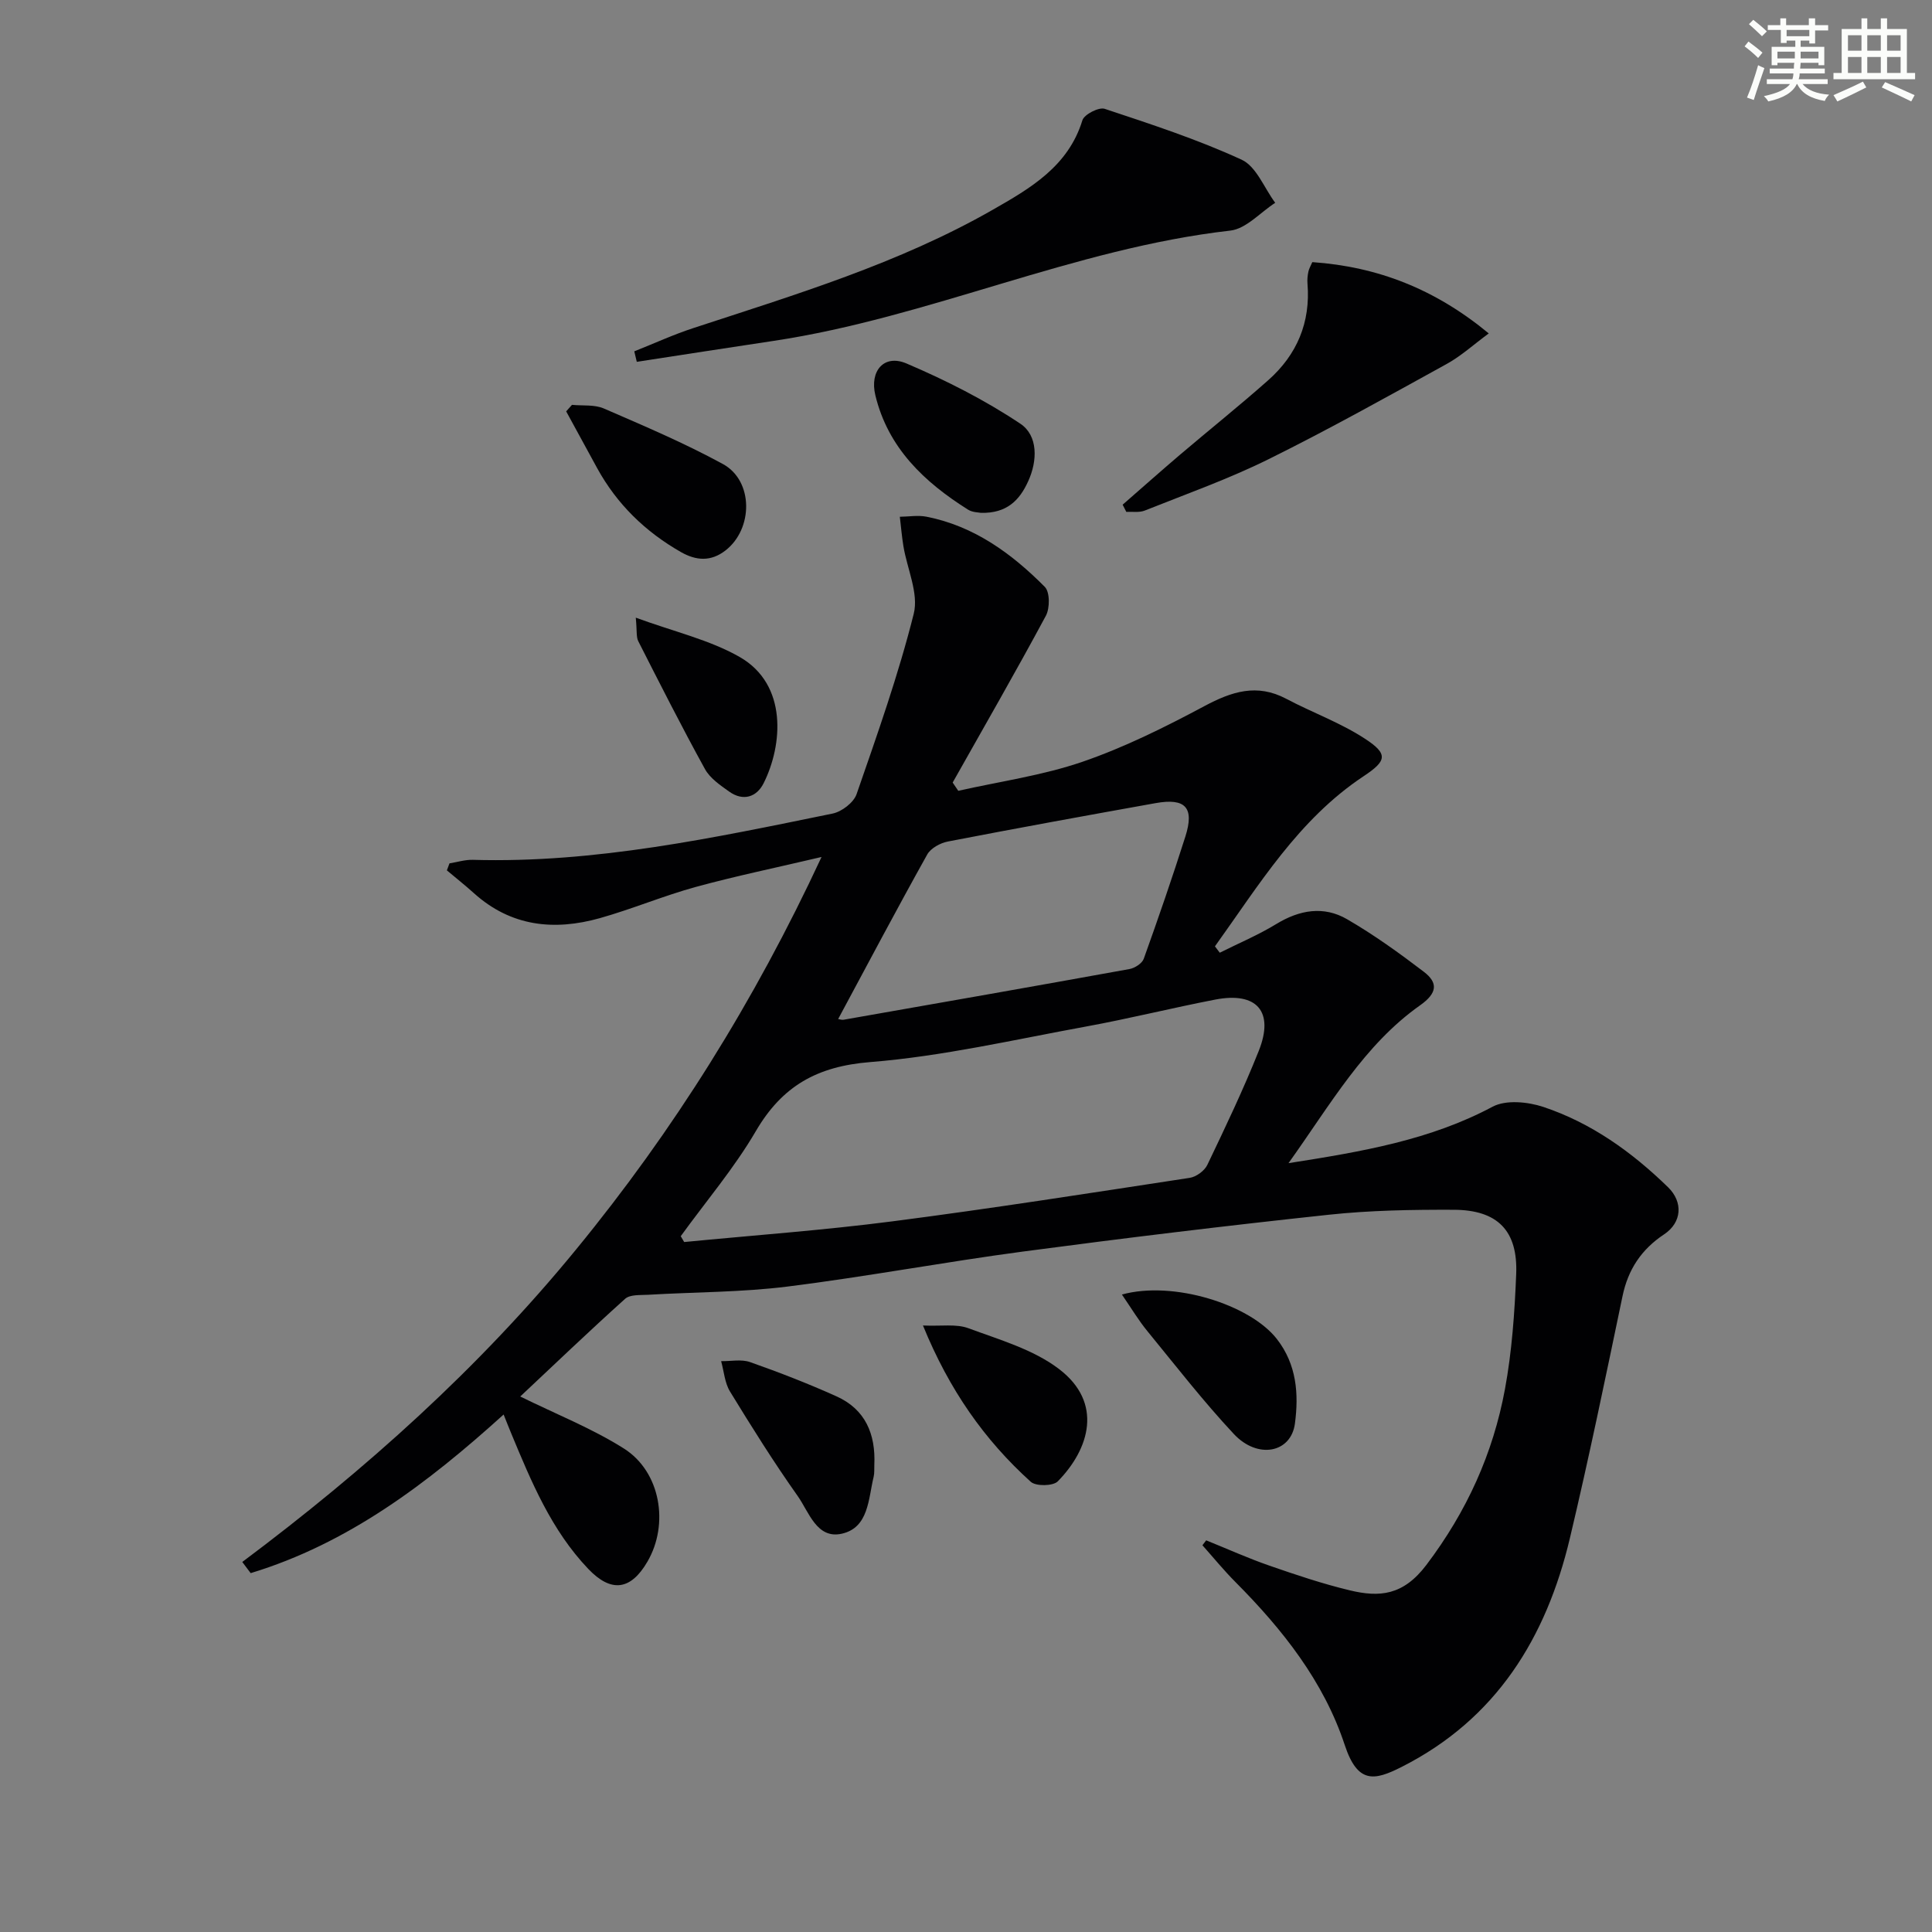 <svg enable-background="new 0 0 400 400" viewBox="0 0 400 400" xmlns="http://www.w3.org/2000/svg"><rect x="0" y="0" width="400" height="400" fill="#808080" stroke="none"/><g fill="#010103"><path d="m170.09 177.43c-9.37 2.21-17.77 3.94-26.03 6.2-6.71 1.84-13.18 4.58-19.89 6.47-9.45 2.65-18.37 1.73-26.03-5.16-1.82-1.64-3.74-3.16-5.62-4.74.18-.48.36-.97.54-1.45 1.62-.26 3.24-.78 4.85-.73 25.33.72 49.89-4.56 74.47-9.58 1.9-.39 4.37-2.28 4.97-4.03 4.28-12.34 8.66-24.69 11.83-37.34 1.06-4.22-1.37-9.3-2.14-14-.33-2.01-.5-4.06-.74-6.08 1.85-.02 3.76-.36 5.53-.01 9.85 1.94 17.63 7.62 24.49 14.53 1.06 1.07 1.06 4.4.22 5.97-6.24 11.62-12.83 23.05-19.3 34.54.39.57.78 1.14 1.16 1.71 8.59-1.94 17.43-3.17 25.71-6.01 8.72-3 17.11-7.18 25.27-11.54 5.66-3.02 10.86-4.71 16.91-1.51 5.4 2.86 11.25 4.96 16.32 8.28 4.92 3.21 4.45 4.61-.34 7.79-13.49 8.97-21.62 22.51-30.73 35.19.33.44.67.88 1 1.32 3.91-1.96 7.98-3.67 11.7-5.94 4.82-2.94 9.82-3.8 14.65-1 5.54 3.21 10.79 6.99 15.89 10.88 3.01 2.29 2.79 4.43-.74 6.93-11.63 8.21-18.5 20.44-27.27 32.7 15.48-2.42 29.39-4.83 42.26-11.69 2.76-1.47 7.29-1.02 10.51.05 9.93 3.31 18.33 9.34 25.8 16.61 3.19 3.1 2.87 7.33-.81 9.77-4.71 3.13-7.46 7.27-8.61 12.82-3.49 16.72-6.94 33.46-10.89 50.08-4.9 20.63-15.24 37.46-34.87 47.38-5.63 2.85-9.08 3.52-11.75-4.57-4.34-13.14-12.87-23.92-22.6-33.7-2.41-2.42-4.58-5.08-6.86-7.64.26-.34.52-.68.78-1.02 4.36 1.76 8.65 3.7 13.09 5.24 5.48 1.9 11 3.76 16.63 5.11 6.18 1.49 11.07 1.07 15.86-5.25 8.38-11.08 13.81-23.07 16.28-36.43 1.44-7.81 2-15.83 2.32-23.78.37-8.98-3.83-13.29-12.9-13.33-8.64-.03-17.33.11-25.91 1.03-21.13 2.26-42.24 4.82-63.3 7.62-16.29 2.17-32.47 5.21-48.77 7.25-9.54 1.19-19.24 1.13-28.86 1.7-1.62.09-3.72-.08-4.74.83-7.49 6.73-14.76 13.7-21.72 20.23 7.4 3.65 14.83 6.58 21.46 10.77 7.61 4.81 9.4 15.67 4.87 23.43-3.47 5.96-7.53 6.45-12.26 1.48-7.63-8.01-11.77-18.01-15.92-28-.49-1.17-.95-2.35-1.59-3.95-15.83 14.33-32.26 26.73-52.37 32.84-.58-.77-1.16-1.54-1.74-2.31 25.49-19.07 49.03-40.15 69.17-64.77 20.12-24.55 36.83-51.24 50.76-81.19zm-29.15 78.51c.24.4.47.81.71 1.21 14.37-1.4 28.78-2.43 43.09-4.28 20.57-2.66 41.07-5.88 61.58-9.01 1.35-.21 3.07-1.46 3.65-2.69 3.72-7.78 7.45-15.58 10.64-23.59 3.25-8.14-.37-12.29-8.99-10.63-8.96 1.73-17.83 3.95-26.81 5.59-14.84 2.71-29.65 6.15-44.62 7.35-11.02.88-18.24 4.94-23.72 14.33-4.47 7.64-10.3 14.5-15.53 21.72zm32.59-44.96c.29.04.74.22 1.16.14 19.73-3.46 39.46-6.92 59.16-10.49 1.1-.2 2.6-1.16 2.95-2.12 3.01-8.39 5.92-16.82 8.62-25.32 1.9-5.99.03-8.02-6.17-6.91-14.35 2.57-28.7 5.18-43.01 7.95-1.57.3-3.54 1.38-4.27 2.69-6.28 11.25-12.3 22.64-18.44 34.06z"/><path d="m131.32 72.74c4.09-1.62 8.1-3.47 12.27-4.83 21.13-6.93 42.49-13.36 61.93-24.47 7.74-4.42 15.65-8.97 18.58-18.54.37-1.21 3.41-2.77 4.61-2.37 9.57 3.18 19.21 6.32 28.35 10.53 3.05 1.4 4.68 5.87 6.96 8.93-3.09 1.99-6.01 5.37-9.28 5.75-32.48 3.7-62.37 17.99-94.54 22.83-9.46 1.42-18.91 2.89-28.36 4.34-.17-.74-.34-1.45-.52-2.17z"/><path d="m232.43 104.49c3.95-3.44 7.86-6.92 11.85-10.32 6.08-5.17 12.31-10.15 18.28-15.44 5.95-5.27 8.8-11.96 8.14-20.02-.07-.82.02-1.67.19-2.48.13-.62.48-1.19.81-1.96 13.54.94 25.43 5.58 36.53 14.76-3.17 2.34-5.74 4.69-8.7 6.32-12.21 6.73-24.39 13.54-36.88 19.72-8.28 4.1-17.05 7.21-25.65 10.64-1.13.45-2.54.2-3.81.27-.26-.49-.51-.99-.76-1.49z"/><path d="m232.28 268.02c10.57-2.93 26.51 2.03 32.1 9.23 4.1 5.28 4.53 11.39 3.72 17.48-.8 6.09-7.72 7.44-12.65 2.16-6.32-6.76-12.01-14.1-17.88-21.27-1.84-2.24-3.34-4.76-5.29-7.6z"/><path d="m203.08 106.18c-.44-.1-1.73-.08-2.65-.66-9.08-5.71-16.57-12.78-19.2-23.69-1.22-5.06 1.82-8.55 6.44-6.58 8.17 3.48 16.22 7.56 23.59 12.48 3.66 2.45 3.58 7.64 1.6 11.94-1.75 3.86-4.39 6.65-9.78 6.51z"/><path d="m181.02 303.27c-.04.83.05 1.69-.14 2.48-1.11 4.58-1.01 10.55-6.61 11.79-5.16 1.15-6.78-4.49-9.1-7.78-4.97-7.02-9.54-14.32-14.03-21.66-1.1-1.8-1.25-4.18-1.84-6.29 2.01.04 4.2-.44 6 .2 6.05 2.13 12.05 4.46 17.89 7.09 5.99 2.69 8.12 7.84 7.83 14.17z"/><path d="m118.42 83.82c2.21.22 4.65-.09 6.59.75 8.33 3.61 16.72 7.17 24.67 11.51 6.34 3.46 6.29 13.42.52 17.89-3.03 2.35-6.08 2.12-9.22.33-7.36-4.2-13.23-9.89-17.33-17.35-2.15-3.92-4.29-7.85-6.43-11.78.4-.45.8-.9 1.2-1.35z"/><path d="m191.09 274.43c3.82.17 6.88-.37 9.39.56 6.45 2.39 13.46 4.39 18.79 8.46 9.16 6.98 6.33 16.53-.27 23.25-.97.99-4.53 1.05-5.59.09-9.59-8.66-16.87-19.01-22.32-32.36z"/><path d="m131.63 127.88c7.92 2.91 15.26 4.57 21.51 8.14 10 5.73 8.89 18.28 4.97 26.12-1.45 2.9-4.24 3.81-7.13 1.76-1.86-1.32-3.98-2.77-5.03-4.68-4.8-8.71-9.29-17.59-13.8-26.46-.45-.88-.25-2.08-.52-4.88z"/></g><path d="m361.2 9.6.8-1c.9.7 1.9 1.4 2.9 2.3l-.9 1.1c-1-1-2-1.8-2.8-2.4zm.5 10.6c.9-2.1 1.6-4.3 2.3-6.7.4.2.8.4 1.3.6-.7 2.1-1.5 4.3-2.2 6.6zm.4-15.2.9-.9c1 .8 2 1.6 2.8 2.4l-1 1c-.9-.9-1.8-1.7-2.7-2.5zm12.5-1.2h1.2v1.4h2.7v1.1h-2.7v2.7h-1.2v-.6h-1.8v1.3h4.9v3.8h-1.2v-.5h-3.7c0 .4-.1.9-.1 1.2h5.1v1h-5.2c0 .5-.1.9-.2 1.2h6v1h-5.2c1.1 1.3 2.9 2 5.5 2.2-.4.4-.7.8-.9 1.3-2.9-.5-4.8-1.6-5.7-3.5h-.1c-.8 1.7-2.7 2.9-5.9 3.6-.2-.4-.6-.8-.9-1.1 2.8-.6 4.6-1.4 5.4-2.5h-4.8v-1h5.3c.1-.3.2-.7.2-1.2h-4.9v-1h5c0-.4 0-.8.1-1.2h-3.5v.5h-1.2v-3.8h4.9v-1.3h-1.8v.5h-1.2v-2.7h-2.7v-1h2.6v-1.4h1.2v1.4h4.7v-1.4zm-6.6 8.3h3.6c0-.4 0-.9 0-1.4h-3.6zm1.9-4.6h4.7v-1.3h-4.7zm6.6 3.2h-3.7v1.4h3.7z" fill="#fbfcfa"/><path d="m385.3 3.8h1.3v2.2h2.8v-2.2h1.3v2.2h4.1v9.1h1.7v1.3h-16.9v-1.3h1.7v-9.1h4.1v-2.2zm.4 13.1.7 1.2c-1.8.9-3.8 1.9-6 2.9-.2-.4-.5-.8-.8-1.3 2.3-1 4.3-1.9 6.1-2.8zm-3.1-6.4h2.8v-3.2h-2.8zm0 4.6h2.8v-3.3h-2.8zm4-4.6h2.8v-3.2h-2.8zm0 4.6h2.8v-3.3h-2.8zm3.7 1.9c2.1.9 4.1 1.8 6.1 2.7l-.7 1.3c-2.2-1.1-4.2-2-6.1-2.9zm3.2-9.7h-2.8v3.2h2.8zm-2.8 7.8h2.8v-3.3h-2.8z" fill="#fbfcfa"/></svg>
